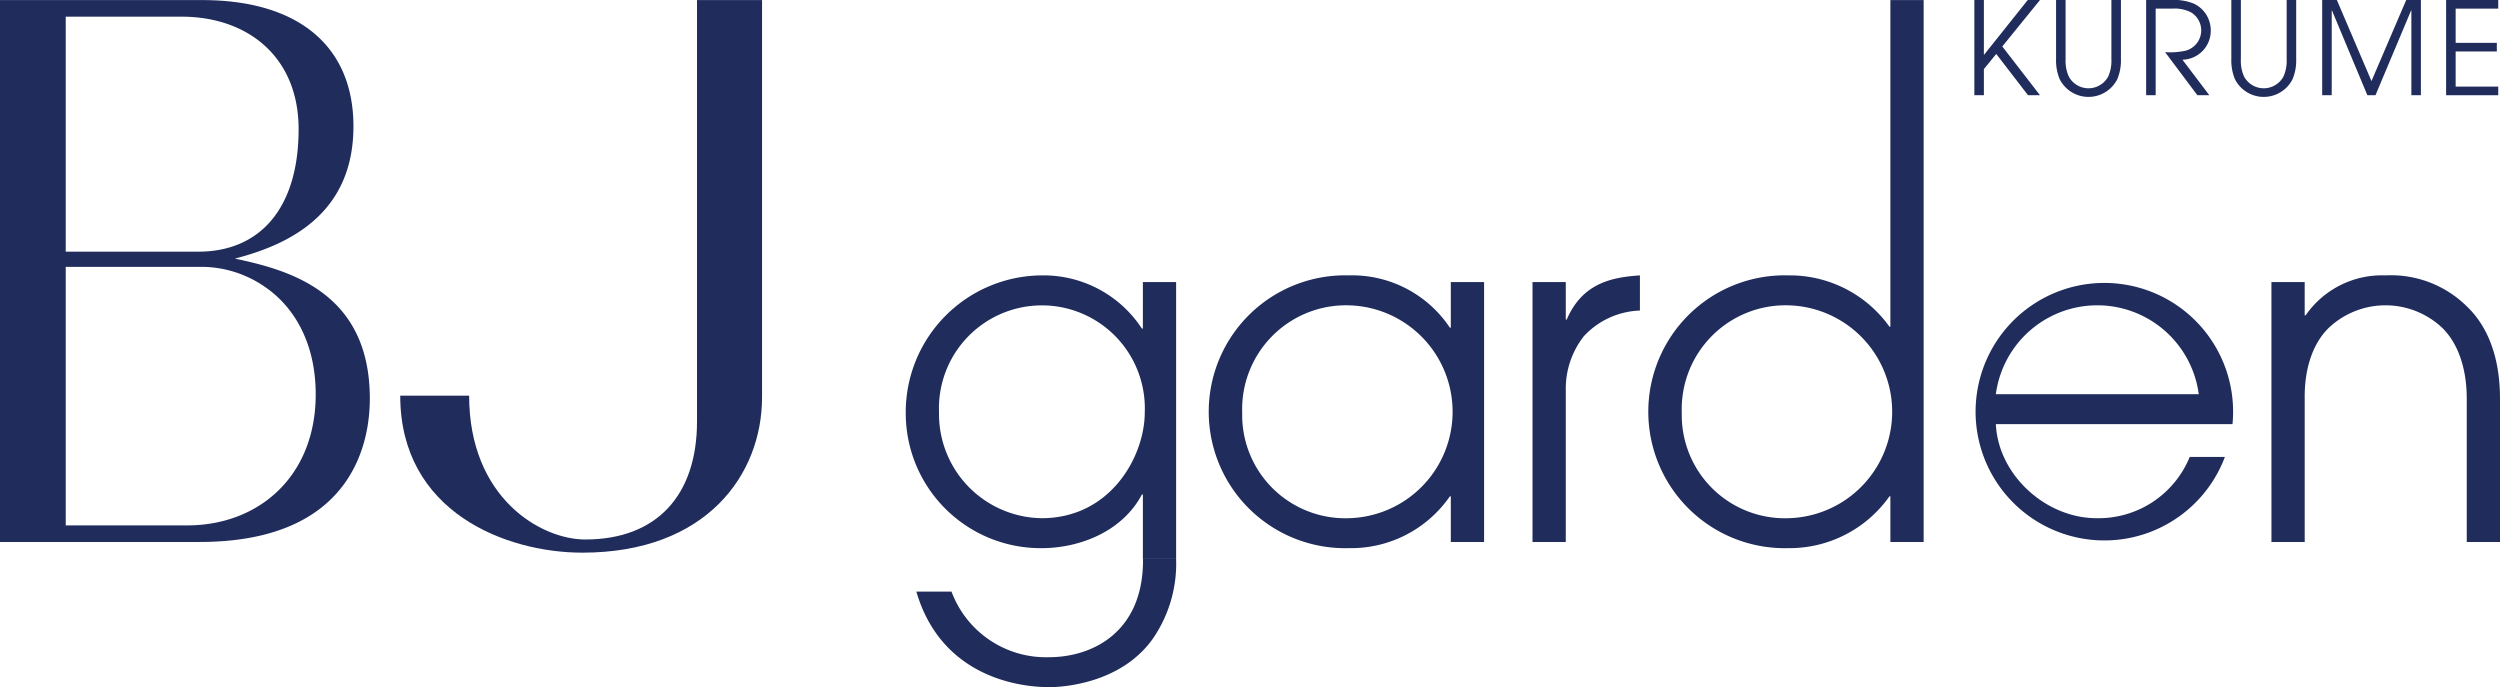 <svg xmlns="http://www.w3.org/2000/svg" viewBox="0 0 252.552 69.418"><defs><style>.cls-1{fill:#1f2c5c;}</style></defs><title>アセット 1</title><g id="レイヤー_2" data-name="レイヤー 2"><g id="レイヤー_1-2" data-name="レイヤー 1"><path class="cls-1" d="M59.117,54.5c-4.474,0-11.724-4.186-11.724-14.527H40.432c0,11.777,10.717,15.857,18.397,15.857,12.541,0,18.154-7.889,18.154-15.705V.008H70.413V42.572c0,7.418-4.021,11.928-11.297,11.928"/><path class="cls-1" d="M23.729,26.125c5.088-1.324,11.976-4.27,11.976-13.362,0-8.105-5.568-12.754-15.274-12.754H0V54.75H20.143c15.539,0,17.217-10.127,17.217-14.48,0-10.75-8.132-12.985-13.631-14.145M6.64,1.684H18.343c6.636,0,11.823,4.022,11.823,11.366,0,7.889-3.814,12.375-10.149,12.375H6.64ZM18.919,53.076H6.64V26.957h13.835a11.307,11.307,0,0,1,6.395,2.098c3.073,2.157,5.023,5.886,5.023,10.78,0,8.324-5.795,13.24-12.974,13.24"/><path class="cls-1" d="M115.454,56.462V49.949h-.096c-1.969,3.744-6.289,5.426-10.129,5.426A13.632,13.632,0,0,1,91.5,41.74a13.821,13.821,0,0,1,13.729-13.92,11.869,11.869,0,0,1,10.129,5.378h.096V28.492h3.359v27.97m-13.584-4.113c6.96,0,10.416-6.24,10.416-10.705a10.4,10.4,0,1,0-20.785,0A10.521,10.521,0,0,0,105.229,52.349"/><path class="cls-1" d="M149.923,54.75h-3.361V50.142h-.096a12.147,12.147,0,0,1-10.225,5.232,13.782,13.782,0,1,1,0-27.555,11.877,11.877,0,0,1,10.225,5.282h.096V28.492h3.361Zm-13.682-2.4a10.756,10.756,0,0,0,0-21.506,10.491,10.491,0,0,0-10.752,10.85,10.42,10.42,0,0,0,10.752,10.656"/><path class="cls-1" d="M154.815,28.492h3.361v3.793h.096c1.584-3.697,4.561-4.273,7.393-4.465v3.553a8.083,8.083,0,0,0-5.664,2.592,8.591,8.591,0,0,0-1.824,5.424V54.75h-3.361Z"/><path class="cls-1" d="M194.329,54.75h-3.361V50.142h-.096a12.362,12.362,0,0,1-10.225,5.232,13.782,13.782,0,1,1,0-27.555,12.375,12.375,0,0,1,10.225,5.184h.096V.009h3.361Zm-13.682-2.4a10.756,10.756,0,0,0,0-21.506,10.491,10.491,0,0,0-10.752,10.85,10.42,10.42,0,0,0,10.752,10.656"/><path class="cls-1" d="M201.622,42.845c.24,5.137,5.041,9.504,10.178,9.504a9.953,9.953,0,0,0,9.408-6.191h3.553a13.007,13.007,0,1,1,.768-3.312ZM222.12,39.82a10.339,10.339,0,0,0-20.498,0Z"/><path class="cls-1" d="M229.462,28.492h3.359V31.853h.098a9.385,9.385,0,0,1,8.065-4.033,10.913,10.913,0,0,1,8.305,3.217c1.967,1.92,3.264,4.943,3.264,9.264V54.75h-3.359V40.3c0-3.408-1.057-5.809-2.496-7.199a8.356,8.356,0,0,0-11.426,0c-1.44,1.391-2.495,3.791-2.449,7.199V54.75h-3.359Z"/><polygon class="cls-1" points="199.45 0 200.413 0 200.413 5.525 200.438 5.525 204.847 0 206.081 0 202.272 4.693 206.081 9.62 204.872 9.62 201.661 5.447 200.413 6.981 200.413 9.62 199.45 9.62 199.45 0"/><path class="cls-1" d="M208.667,0V5.993a3.854,3.854,0,0,0,.326,1.742,2.263,2.263,0,0,0,3.978,0,3.856,3.856,0,0,0,.324-1.742V0h.963V5.993a4.867,4.867,0,0,1-.365,2.002,3.26,3.26,0,0,1-5.824,0,4.869,4.869,0,0,1-.363-2.002V0Z"/><path class="cls-1" d="M216.806,0h2.443a5.433,5.433,0,0,1,2.367.364,2.983,2.983,0,0,1,1.717,2.743,2.921,2.921,0,0,1-2.861,2.925L223.188,9.62H221.98l-3.262-4.354a7.137,7.137,0,0,0,2.066-.144,2.123,2.123,0,0,0,.533-3.887,3.648,3.648,0,0,0-1.873-.364h-1.676V9.62h-.963Z"/><path class="cls-1" d="M226.374,0V5.993a3.856,3.856,0,0,0,.324,1.742,2.263,2.263,0,0,0,3.978,0,3.856,3.856,0,0,0,.324-1.742V0h.963V5.993a4.867,4.867,0,0,1-.365,2.002,3.26,3.26,0,0,1-5.824,0,4.902,4.902,0,0,1-.363-2.002V0Z"/><polygon class="cls-1" points="234.589 0 236.071 0 239.568 8.19 243.079 0 244.561 0 244.561 9.62 243.599 9.62 243.599 1.054 243.573 1.054 239.972 9.62 239.153 9.62 235.577 1.054 235.552 1.054 235.552 9.62 234.589 9.62 234.589 0"/><polygon class="cls-1" points="247.108 0 252.374 0 252.374 0.871 248.071 0.871 248.071 4.329 252.231 4.329 252.231 5.2 248.071 5.2 248.071 8.749 252.374 8.749 252.374 9.62 247.108 9.62 247.108 0"/><path class="cls-1" d="M115.469,56.599c0,7.25-5.088,9.793-9.504,9.793a10.181,10.181,0,0,1-9.842-6.625H92.571c2.4,8.209,9.697,9.65,13.441,9.65,1.057,0,7.105-.24,10.418-4.85a13.38,13.38,0,0,0,2.383-8.105h-3.344Z"/></g></g></svg>